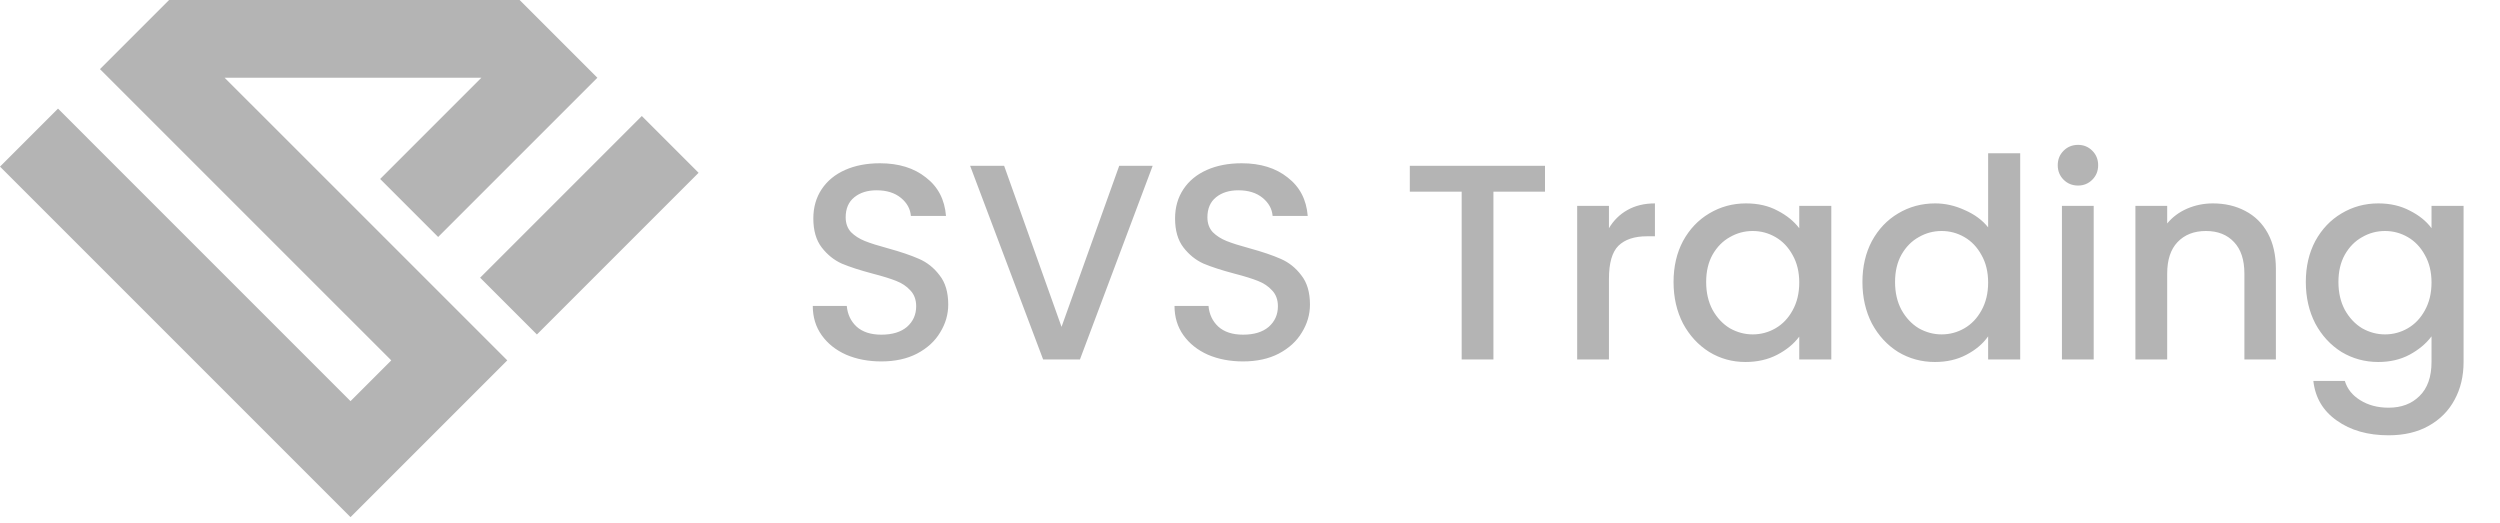 <svg width="153" height="32" viewBox="0 0 153 32" fill="none" xmlns="http://www.w3.org/2000/svg">
<path d="M21.452 31.649L0.076 10.273L0 10.197L3.55 6.647L21.452 24.549L23.945 22.056L6.118 4.23L10.348 0H31.8L36.559 4.759L26.815 14.503L23.265 10.953L29.459 4.759H13.747L31.045 22.056L21.452 31.649Z" fill="#B4B4B4"/>
<path d="M39.278 7.1L42.753 10.575L32.858 20.47L29.383 16.995L39.278 7.1Z" fill="#B4B4B4"/>
<path d="M53.938 22.119C53.142 22.119 52.426 21.983 51.789 21.71C51.152 21.426 50.652 21.028 50.288 20.516C49.924 20.004 49.742 19.407 49.742 18.725H51.823C51.869 19.237 52.068 19.657 52.42 19.987C52.784 20.317 53.29 20.482 53.938 20.482C54.609 20.482 55.132 20.323 55.508 20.004C55.883 19.674 56.07 19.254 56.07 18.742C56.07 18.344 55.951 18.02 55.712 17.77C55.485 17.52 55.195 17.326 54.842 17.19C54.501 17.053 54.023 16.906 53.409 16.746C52.636 16.542 52.005 16.337 51.516 16.132C51.038 15.916 50.629 15.586 50.288 15.143C49.947 14.7 49.776 14.108 49.776 13.369C49.776 12.687 49.947 12.09 50.288 11.578C50.629 11.066 51.107 10.674 51.721 10.401C52.335 10.128 53.045 9.992 53.853 9.992C55.001 9.992 55.94 10.282 56.667 10.862C57.407 11.43 57.816 12.215 57.895 13.216H55.746C55.712 12.783 55.508 12.414 55.132 12.107C54.757 11.8 54.262 11.646 53.648 11.646C53.091 11.646 52.636 11.788 52.284 12.073C51.931 12.357 51.755 12.766 51.755 13.301C51.755 13.665 51.863 13.966 52.079 14.205C52.306 14.432 52.591 14.614 52.932 14.751C53.273 14.887 53.739 15.035 54.331 15.194C55.115 15.41 55.752 15.626 56.241 15.842C56.741 16.058 57.162 16.394 57.503 16.849C57.856 17.292 58.032 17.889 58.032 18.64C58.032 19.242 57.867 19.811 57.537 20.345C57.219 20.88 56.747 21.312 56.121 21.642C55.508 21.96 54.78 22.119 53.938 22.119ZM70.544 10.145L66.092 22H63.84L59.371 10.145H61.452L64.966 20.004L68.497 10.145H70.544ZM76.076 22.119C75.28 22.119 74.564 21.983 73.927 21.71C73.29 21.426 72.79 21.028 72.426 20.516C72.062 20.004 71.88 19.407 71.88 18.725H73.961C74.006 19.237 74.205 19.657 74.558 19.987C74.922 20.317 75.428 20.482 76.076 20.482C76.747 20.482 77.27 20.323 77.645 20.004C78.02 19.674 78.208 19.254 78.208 18.742C78.208 18.344 78.089 18.02 77.85 17.77C77.623 17.52 77.332 17.326 76.98 17.19C76.639 17.053 76.161 16.906 75.547 16.746C74.774 16.542 74.143 16.337 73.654 16.132C73.176 15.916 72.767 15.586 72.426 15.143C72.085 14.7 71.914 14.108 71.914 13.369C71.914 12.687 72.085 12.09 72.426 11.578C72.767 11.066 73.244 10.674 73.859 10.401C74.473 10.128 75.183 9.992 75.991 9.992C77.139 9.992 78.077 10.282 78.805 10.862C79.544 11.43 79.954 12.215 80.033 13.216H77.884C77.85 12.783 77.645 12.414 77.27 12.107C76.895 11.8 76.4 11.646 75.786 11.646C75.229 11.646 74.774 11.788 74.421 12.073C74.069 12.357 73.893 12.766 73.893 13.301C73.893 13.665 74.001 13.966 74.217 14.205C74.444 14.432 74.728 14.614 75.07 14.751C75.411 14.887 75.877 15.035 76.468 15.194C77.253 15.41 77.89 15.626 78.379 15.842C78.879 16.058 79.3 16.394 79.641 16.849C79.993 17.292 80.17 17.889 80.17 18.64C80.17 19.242 80.005 19.811 79.675 20.345C79.357 20.88 78.885 21.312 78.259 21.642C77.645 21.96 76.917 22.119 76.076 22.119ZM94.554 10.145V11.732H91.398V22H89.454V11.732H86.281V10.145H94.554ZM98.468 13.966C98.752 13.488 99.127 13.119 99.593 12.857C100.071 12.584 100.634 12.448 101.282 12.448V14.461H100.787C100.025 14.461 99.445 14.654 99.047 15.041C98.661 15.427 98.468 16.098 98.468 17.053V22H96.523V12.601H98.468V13.966ZM102.421 17.258C102.421 16.314 102.615 15.479 103.001 14.751C103.399 14.023 103.934 13.46 104.605 13.062C105.287 12.653 106.037 12.448 106.856 12.448C107.595 12.448 108.238 12.596 108.784 12.891C109.341 13.176 109.784 13.534 110.114 13.966V12.601H112.076V22H110.114V20.601C109.784 21.045 109.335 21.414 108.767 21.71C108.198 22.006 107.55 22.154 106.822 22.154C106.015 22.154 105.275 21.949 104.605 21.54C103.934 21.119 103.399 20.539 103.001 19.8C102.615 19.049 102.421 18.202 102.421 17.258ZM110.114 17.292C110.114 16.644 109.978 16.081 109.705 15.604C109.443 15.126 109.096 14.762 108.664 14.512C108.232 14.262 107.766 14.137 107.265 14.137C106.765 14.137 106.299 14.262 105.867 14.512C105.435 14.751 105.082 15.109 104.809 15.586C104.548 16.053 104.417 16.61 104.417 17.258C104.417 17.906 104.548 18.475 104.809 18.964C105.082 19.453 105.435 19.828 105.867 20.09C106.31 20.34 106.777 20.465 107.265 20.465C107.766 20.465 108.232 20.34 108.664 20.09C109.096 19.839 109.443 19.476 109.705 18.998C109.978 18.509 110.114 17.94 110.114 17.292ZM113.981 17.258C113.981 16.314 114.175 15.479 114.561 14.751C114.959 14.023 115.494 13.46 116.165 13.062C116.847 12.653 117.603 12.448 118.433 12.448C119.047 12.448 119.65 12.584 120.241 12.857C120.844 13.119 121.322 13.471 121.674 13.915V9.378H123.636V22H121.674V20.584C121.356 21.039 120.912 21.414 120.344 21.71C119.787 22.006 119.144 22.154 118.416 22.154C117.598 22.154 116.847 21.949 116.165 21.54C115.494 21.119 114.959 20.539 114.561 19.8C114.175 19.049 113.981 18.202 113.981 17.258ZM121.674 17.292C121.674 16.644 121.538 16.081 121.265 15.604C121.003 15.126 120.657 14.762 120.224 14.512C119.792 14.262 119.326 14.137 118.826 14.137C118.325 14.137 117.859 14.262 117.427 14.512C116.995 14.751 116.642 15.109 116.37 15.586C116.108 16.053 115.977 16.61 115.977 17.258C115.977 17.906 116.108 18.475 116.37 18.964C116.642 19.453 116.995 19.828 117.427 20.09C117.871 20.34 118.337 20.465 118.826 20.465C119.326 20.465 119.792 20.34 120.224 20.09C120.657 19.839 121.003 19.476 121.265 18.998C121.538 18.509 121.674 17.94 121.674 17.292ZM127.179 11.356C126.827 11.356 126.531 11.237 126.292 10.998C126.053 10.759 125.934 10.464 125.934 10.111C125.934 9.759 126.053 9.463 126.292 9.224C126.531 8.985 126.827 8.866 127.179 8.866C127.52 8.866 127.81 8.985 128.049 9.224C128.288 9.463 128.407 9.759 128.407 10.111C128.407 10.464 128.288 10.759 128.049 10.998C127.81 11.237 127.52 11.356 127.179 11.356ZM128.134 12.601V22H126.19V12.601H128.134ZM135.429 12.448C136.169 12.448 136.828 12.601 137.408 12.909C137.999 13.216 138.46 13.67 138.79 14.273C139.119 14.876 139.284 15.604 139.284 16.456V22H137.357V16.746C137.357 15.905 137.146 15.262 136.726 14.819C136.305 14.364 135.731 14.137 135.003 14.137C134.275 14.137 133.695 14.364 133.263 14.819C132.842 15.262 132.632 15.905 132.632 16.746V22H130.687V12.601H132.632V13.676C132.95 13.289 133.354 12.988 133.843 12.772C134.343 12.556 134.872 12.448 135.429 12.448ZM145.551 12.448C146.279 12.448 146.922 12.596 147.479 12.891C148.047 13.176 148.491 13.534 148.809 13.966V12.601H150.771V22.154C150.771 23.018 150.589 23.785 150.225 24.456C149.861 25.139 149.332 25.673 148.639 26.06C147.956 26.446 147.138 26.64 146.182 26.64C144.909 26.64 143.851 26.338 143.01 25.735C142.168 25.144 141.691 24.337 141.577 23.313H143.504C143.652 23.802 143.965 24.195 144.443 24.49C144.932 24.797 145.512 24.951 146.182 24.951C146.967 24.951 147.598 24.712 148.076 24.235C148.565 23.757 148.809 23.063 148.809 22.154V20.584C148.48 21.028 148.03 21.403 147.462 21.71C146.905 22.006 146.268 22.154 145.551 22.154C144.733 22.154 143.982 21.949 143.3 21.54C142.629 21.119 142.094 20.539 141.696 19.8C141.31 19.049 141.116 18.202 141.116 17.258C141.116 16.314 141.31 15.479 141.696 14.751C142.094 14.023 142.629 13.46 143.3 13.062C143.982 12.653 144.733 12.448 145.551 12.448ZM148.809 17.292C148.809 16.644 148.673 16.081 148.4 15.604C148.138 15.126 147.792 14.762 147.359 14.512C146.927 14.262 146.461 14.137 145.961 14.137C145.46 14.137 144.994 14.262 144.562 14.512C144.13 14.751 143.777 15.109 143.504 15.586C143.243 16.053 143.112 16.61 143.112 17.258C143.112 17.906 143.243 18.475 143.504 18.964C143.777 19.453 144.13 19.828 144.562 20.09C145.006 20.34 145.472 20.465 145.961 20.465C146.461 20.465 146.927 20.34 147.359 20.09C147.792 19.839 148.138 19.476 148.4 18.998C148.673 18.509 148.809 17.94 148.809 17.292Z" fill="#B4B4B4"/>
</svg>

